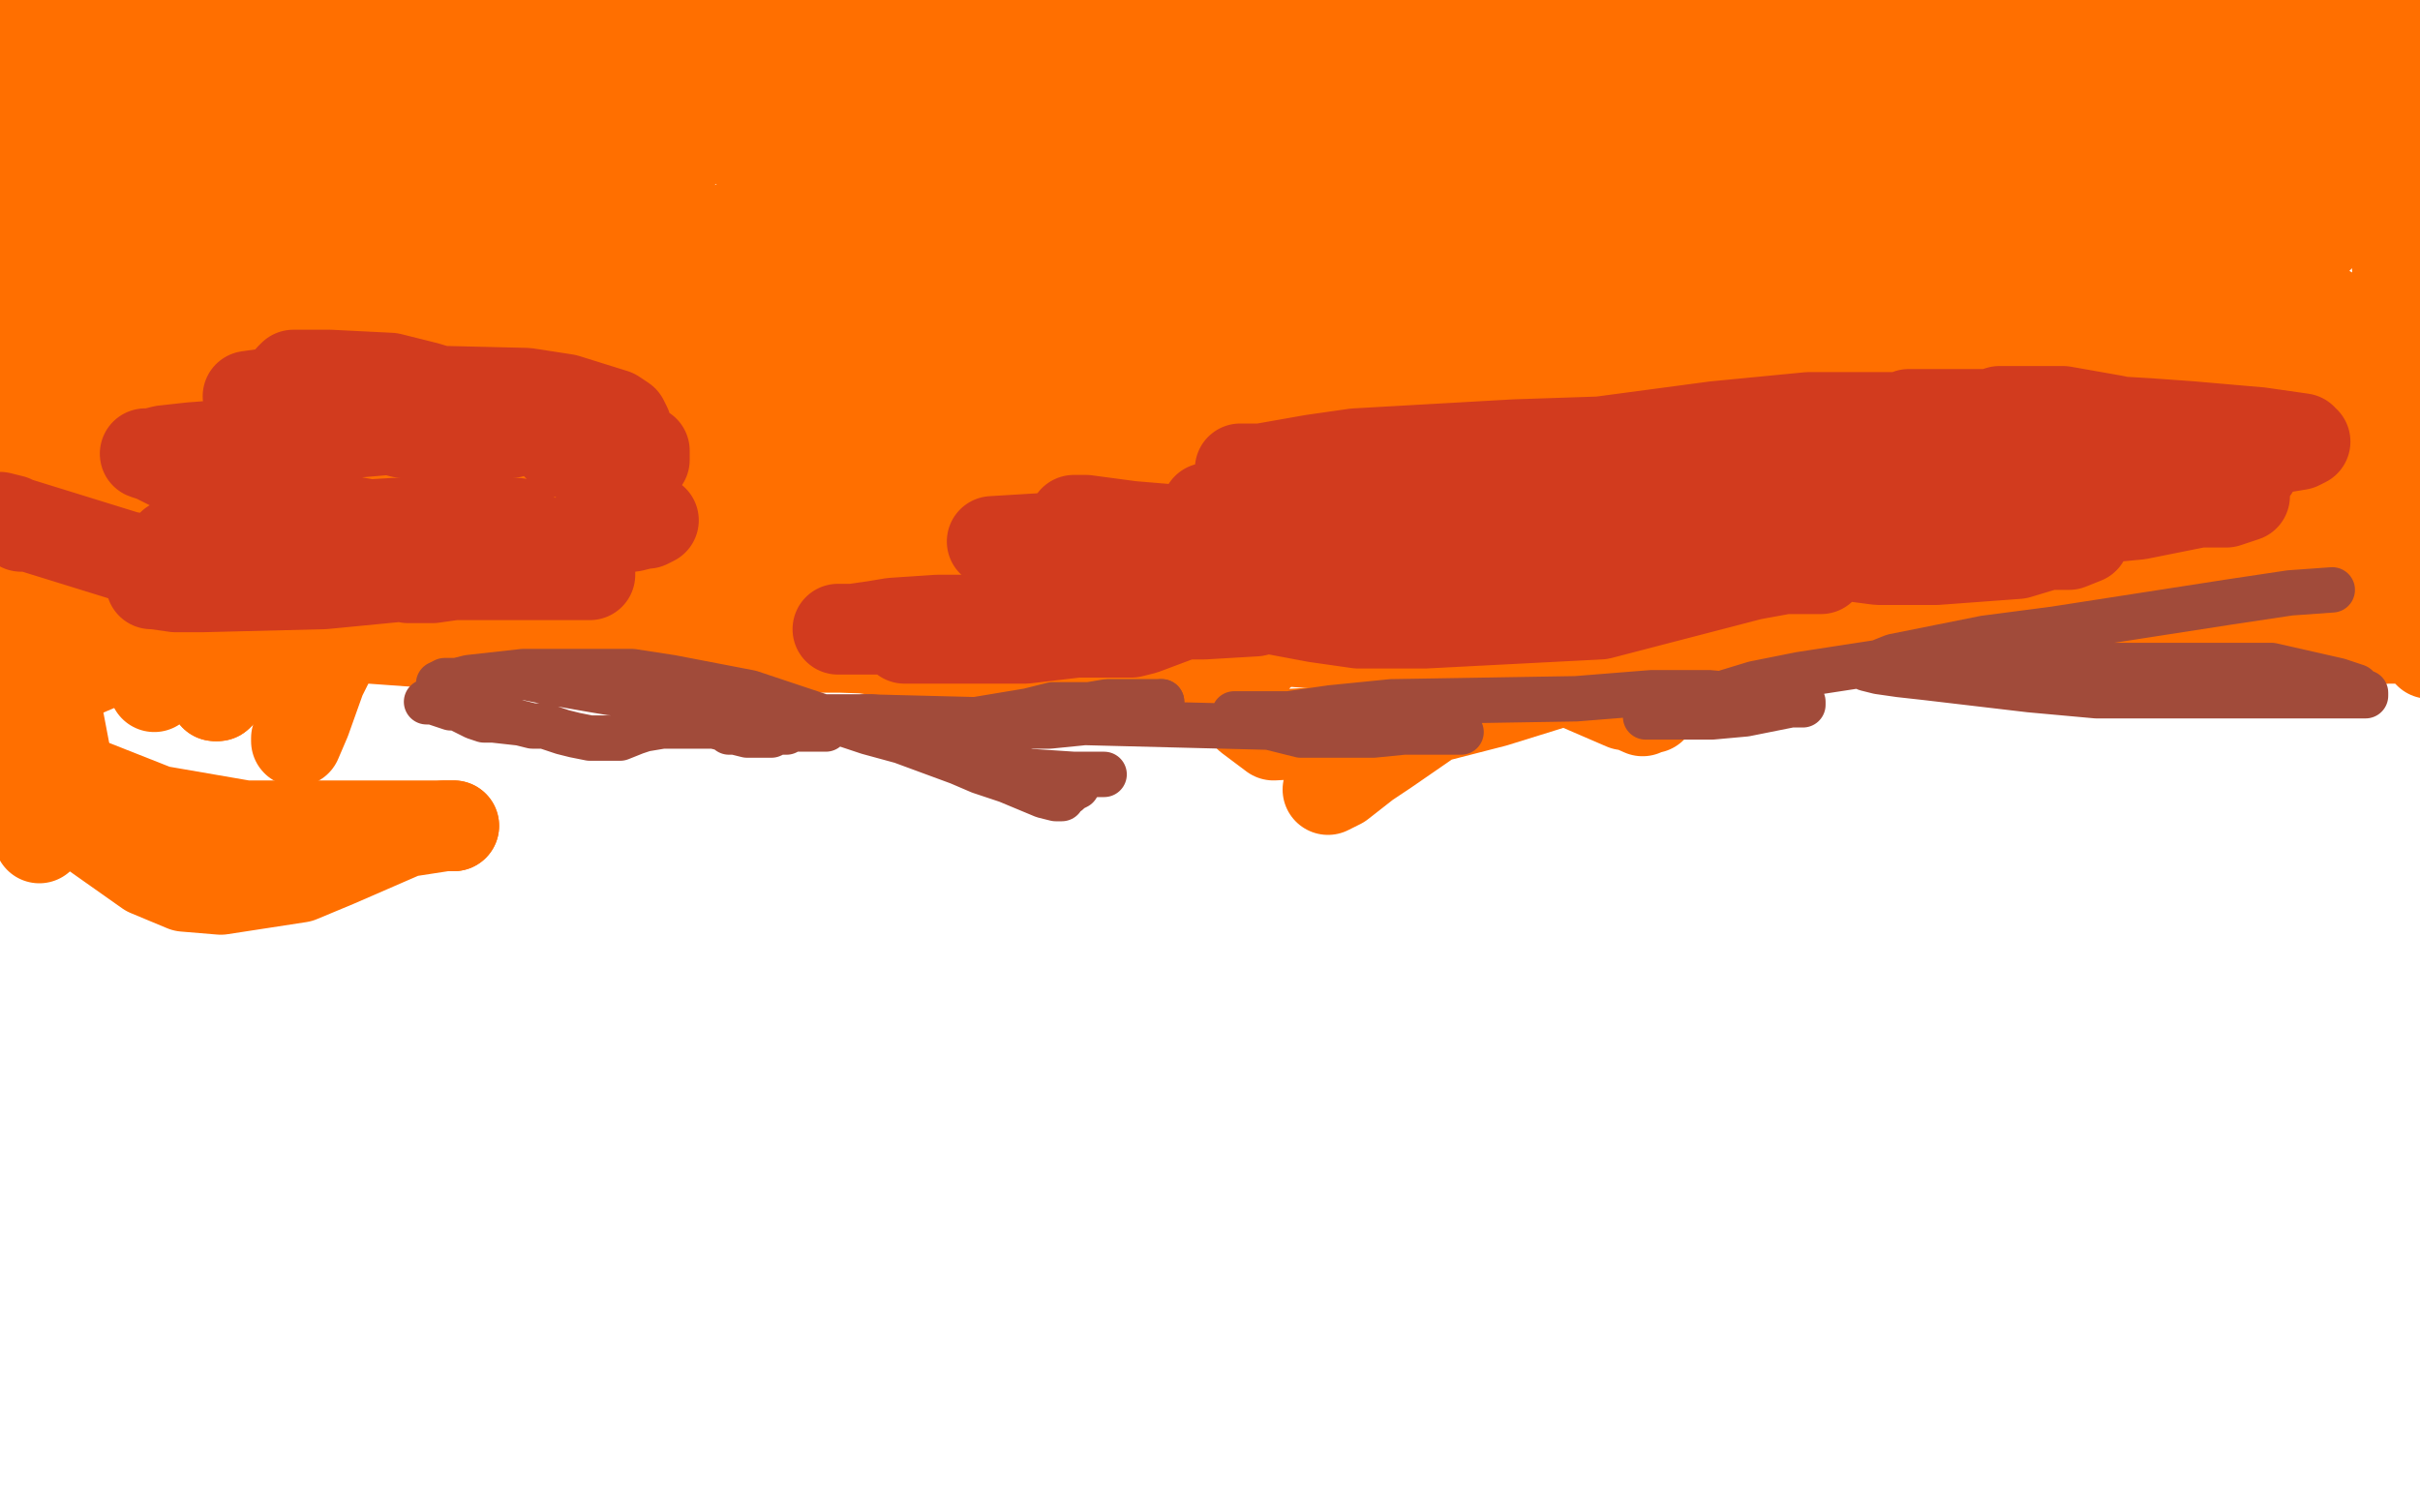 <?xml version="1.0" standalone="no"?>
<!DOCTYPE svg PUBLIC "-//W3C//DTD SVG 1.1//EN"
"http://www.w3.org/Graphics/SVG/1.1/DTD/svg11.dtd">

<svg width="800" height="500" version="1.1" xmlns="http://www.w3.org/2000/svg" xmlns:xlink="http://www.w3.org/1999/xlink" style="stroke-antialiasing: false"><desc>This SVG has been created on https://colorillo.com/</desc><rect x='0' y='0' width='800' height='500' style='fill: rgb(255,255,255); stroke-width:0' /><polyline points="67,207 150,213 150,213 237,214 237,214 278,214 278,214 338,216 338,216 360,216 360,216 385,217 385,217 394,217 394,217 400,220 400,220 405,222 405,222 408,225 408,225 409,226 409,226 409,227 409,227 409,230 409,230 407,231 407,231 403,232 403,232 399,230 399,230 378,226 378,226 358,224 358,224 276,213 276,213 228,202 228,202 130,173 130,173 81,155 81,155 38,142 38,142 4,107 42,107 85,109 163,115 194,118 220,122 235,129 253,135 255,136 257,137" style="fill: none; stroke: #ff6f00; stroke-width: 30; stroke-linejoin: round; stroke-linecap: round; stroke-antialiasing: false; stroke-antialias: 0; opacity: 1.0"/>
<polyline points="257,137 256,137 254,138 251,138 229,138 201,135 156,127 71,99 26,75 18,70 16,64 17,63 20,59 37,45 83,16 99,11 113,7 133,2 138,1 142,0 140,0 137,0 131,0 100,6 84,9 71,9 52,9 46,8 41,4 39,3 39,1 39,-1 39,-4 28,14 13,27 4,35 -4,39 -4,37 0,33 29,1 109,1 100,33 76,114 68,147 64,163 64,164 66,154 79,131 127,51 152,8 158,15 143,39 133,60 133,61 134,59 139,53 151,41 184,11 198,0 211,-5 212,-4 208,11 198,28 154,95 139,122 132,135 130,139 145,115 173,84 200,53 239,16 247,11 252,10 252,12 238,33 213,68 156,160 144,181 139,189" style="fill: none; stroke: #ff6f00; stroke-width: 30; stroke-linejoin: round; stroke-linecap: round; stroke-antialiasing: false; stroke-antialias: 0; opacity: 1.0"/>
<polyline points="139,189 142,184 159,168 212,113 238,89 270,60 280,54 287,51 291,50 289,51 284,54" style="fill: none; stroke: #ff6f00; stroke-width: 30; stroke-linejoin: round; stroke-linecap: round; stroke-antialiasing: false; stroke-antialias: 0; opacity: 1.0"/>
<polyline points="284,54 286,54 287,56 289,58 289,66 286,71 277,78 238,114 214,140 201,157 194,167 195,167 200,163 212,152 259,125 286,110 338,82 356,76 383,62 390,58 392,57 393,57 391,58 387,140 396,137 432,125 459,118 514,101 536,91 554,85 570,80 573,79 574,79 573,79 572,80 571,80" style="fill: none; stroke: #ff6f00; stroke-width: 30; stroke-linejoin: round; stroke-linecap: round; stroke-antialiasing: false; stroke-antialias: 0; opacity: 1.0"/>
<polyline points="362,121 352,119 352,119 351,117 351,117 352,116 352,116 358,115 358,115 370,112 370,112 396,103 396,103 479,83 479,83 516,78 516,78 565,70 565,70 579,70 579,70 590,69 590,69 591,69 591,69 592,69 592,71 584,78 576,79 535,90 493,107 411,133 376,144 342,152 335,153 332,153 332,150 335,147 342,141 397,111 434,94 471,85 517,81 530,81 541,81 543,81 543,82 535,85 518,86 433,103 394,108 345,108 334,105 328,104 326,102 328,100 346,92 368,85 406,76 484,69 514,69 545,69 553,69 556,69 554,69 532,65 489,65 434,68 329,78 293,83 258,90 254,91 254,89 261,86 308,77 350,71 435,69 466,73 490,78 511,84 515,85 517,88 513,89 503,85 479,80 383,72 336,68 268,58 250,52 238,43 240,38 246,35 260,31 326,15 370,14 411,14 468,30" style="fill: none; stroke: #ff6f00; stroke-width: 30; stroke-linejoin: round; stroke-linecap: round; stroke-antialiasing: false; stroke-antialias: 0; opacity: 1.0"/>
<polyline points="468,30 486,38 489,40 490,40 487,42 476,39 412,37 369,35 307,30 294,28 287,28 288,28 299,25 318,22 346,21 416,26 445,34 478,43 484,45 486,46 481,43 467,37 438,32 353,29 317,25 278,23 270,21 265,17 265,16 267,15 285,10 347,1 385,1 450,7 469,12 480,17 487,21 487,23 481,23 431,19 385,19 338,20 269,24 256,24 248,24 250,24 279,22 320,20 405,25 438,35 477,46 484,48 488,50 489,50 489,52 476,52 445,56 388,72 283,102 248,111 219,115 217,115 219,115 251,108 301,100 390,100 424,105 460,112 467,114 470,115 466,113 452,107 363,107 310,115 263,121 201,129 186,130 176,128 175,127 178,123 185,120 234,102 274,95 356,93 380,93 406,95 410,95 412,95 400,89 369,86 323,86 250,86 237,86 231,83 231,81 242,75 261,67 310,51 330,50 349,49 352,49 353,49 353,48 338,45 302,45 267,45 229,46 223,46 222,46 226,45 235,45 299,52 342,61 382,74 431,88 444,90 455,90 455,88 453,87 446,84 453,81 477,73 526,57 626,41 668,44 715,61 722,65 726,68 724,66 700,56 670,56 582,61 532,67 454,76 435,76 423,74 423,73 427,71 449,61 480,51 551,38 589,37 659,41 683,46 703,52 708,53 709,54 707,54 679,51 637,54 589,62 509,82 482,87 470,88 470,85 472,82 505,63 571,40 598,39 619,41 632,43 641,49 637,49 623,44 593,37 517,25 463,20 454,18 450,16 452,14 458,12 511,-2 546,-3 628,9 656,19 682,31 687,33 688,34 684,32 676,27 620,20 579,18 504,23 469,29 463,29 461,29 461,27 465,25 512,9 555,-3 721,-5 726,-5 729,-4 730,-3 728,-2 707,-4 677,-4 597,12 572,21 562,26 565,26 580,24 602,22 658,25 677,29 695,35 698,36 696,36 693,37 683,37 649,48 649,46 651,45 659,42 705,27 738,18 767,14 796,6 782,9 765,15 712,45 680,63 623,80 611,77 601,68 601,63 603,57 609,55 618,48 667,17 747,0 731,11 712,21 710,23 710,24 713,21 722,17 736,11 771,2 781,0 787,0 791,0 791,1 786,1 750,3 715,10 668,13 657,13 648,9 648,8 648,7 649,7 649,8 652,9 653,9 655,9 660,8 671,6 676,6 686,6 693,6 716,13 726,20 741,29 746,34 749,38 749,39 747,43 744,46 737,48 705,61 676,80 637,106 632,111 633,111 650,107 667,103 689,99 707,95 730,88 744,84 749,83 755,82 760,82 761,82 762,82 763,82 763,83 761,85 755,85 723,83 692,78 654,63 649,60 648,57 650,56 658,55 698,50 722,47 737,45 760,44 766,44 770,44 774,44 775,44 776,44" style="fill: none; stroke: #ff6f00; stroke-width: 30; stroke-linejoin: round; stroke-linecap: round; stroke-antialiasing: false; stroke-antialias: 0; opacity: 1.0"/>
<polyline points="772,71 772,70 773,66 775,59 781,37 782,29 783,23 784,15 785,7 785,6 786,7 786,9 786,13 788,30 789,44 794,81 796,101 797,105 798,108 798,109 799,106 799,102 799,95 797,78 795,61 791,23 790,12 790,3 789,3" style="fill: none; stroke: #ff6f00; stroke-width: 30; stroke-linejoin: round; stroke-linecap: round; stroke-antialiasing: false; stroke-antialias: 0; opacity: 1.0"/>
<polyline points="776,44 776,45 776,46 774,47 762,58 746,73 716,97 710,102 708,104 708,105 709,105 715,102 733,95 742,92 751,89 766,79 770,75 772,72 772,71" style="fill: none; stroke: #ff6f00; stroke-width: 30; stroke-linejoin: round; stroke-linecap: round; stroke-antialiasing: false; stroke-antialias: 0; opacity: 1.0"/>
<polyline points="789,3 789,7 789,12 789,19 789,50 792,79 795,134 796,157 797,174 800,198 800,208 800,209 799,209 798,207 795,206 791,203 754,186 716,175 644,168 624,170 614,170 610,170 607,162 607,154 643,89 678,55 752,14 788,11 768,49 737,54 711,57 690,60 689,58 690,57 695,55 719,40 739,31 761,25 796,23 792,66 756,78 677,104 645,109 622,109 620,107 620,106 616,104 606,102 589,98 519,92 481,90 433,87 424,87 419,87 368,39 368,38 367,38 366,39 364,41 360,45 349,62 344,68 341,70 342,68 345,67 348,66 358,60 364,58 374,55 381,52 397,49 401,48 403,48 403,47 398,44 365,33 284,11 237,3 109,4 76,14 33,34 25,37 22,38 21,38 22,38 24,38 29,38 51,38 65,38 96,40 108,41 125,45 132,46 138,47 139,48 139,49 136,49 128,45 115,43 61,47 40,50 17,51 12,51 10,50 10,46 12,44 15,41 30,34 45,29 76,25 89,25 107,26 112,26 120,30 122,31 122,32 122,33 122,35 121,37 118,39 112,44 101,51 99,54 98,54 99,54 102,52 105,50 113,46 115,44 118,42 119,39 119,37 119,36 115,35 95,33 35,36 -4,37 -4,34 1,51 4,63 9,74 10,77 11,77 11,75 11,72 11,69 11,61 11,57 9,47 7,38 4,28 2,12 2,6 1,3 1,2 0,2 0,5 0,7 0,8 0,9 0,11 0,12 0,13 0,16 0,20 1,41 4,60 8,111 10,131 12,150 12,154 12,152 12,150 12,149 12,145 12,144 11,142 10,136 9,129 7,119 3,87 1,74 0,63 0,62 0,64 0,71 0,76 0,84 2,113 3,136 8,179 9,191 10,202 10,203 10,207 11,214 12,233 12,259 12,269 13,274 13,277 13,275 13,272 13,267 13,261 13,254 13,252 13,239 15,220 17,206 17,202 17,200 17,198 17,197 18,197 19,196 19,197 19,199 19,205 19,209 19,212 19,225 19,236 23,257 26,266 32,276 49,288 61,293 73,294 99,290 111,285 134,275 147,273 149,273 150,273" style="fill: none; stroke: #ff6f00; stroke-width: 30; stroke-linejoin: round; stroke-linecap: round; stroke-antialiasing: false; stroke-antialias: 0; opacity: 1.0"/>
<polyline points="145,181 109,177 77,177 51,177 48,176 47,173 48,172 59,167 70,164 92,163 98,163 105,163 105,164 105,165 96,169 88,172 80,176 68,181 66,183 64,186 64,187 64,188 64,190 59,204 57,211 52,222 50,224 49,222 48,219 46,208 45,201 38,179 34,163 28,120 27,105 27,83 27,79 27,78 27,86 26,98 24,149 23,179 21,210 21,214 20,216 20,209 18,184 17,164 18,103 20,88 23,77 24,77 24,78 24,87 24,99 24,112 27,144 30,159 34,170 39,177 50,177 80,142 100,117 125,89 132,83 139,81 140,81 140,82 136,85 133,89 126,93 106,96 84,92 76,89 58,82 49,80 42,79 41,79 41,80 39,84 38,89 34,98 33,100 33,98 34,96 36,92 41,81 47,75 52,69 63,59 66,55 73,50 76,49 78,51 78,55 78,66 75,75 58,114 43,146 20,188 11,207 11,209 14,200 25,183 43,156 89,88 111,58 126,36 137,24 137,26 132,34 121,55 100,95 66,180 56,211 52,223 51,227 52,226 64,208 77,195 103,169 113,158 130,146 133,145 134,146 134,150 131,156 115,194 105,222 98,244 98,245 101,238 106,224 132,172 144,148 158,127 160,124 160,123" style="fill: none; stroke: #ff6f00; stroke-width: 30; stroke-linejoin: round; stroke-linecap: round; stroke-antialiasing: false; stroke-antialias: 0; opacity: 1.0"/>
<polyline points="150,273 148,273 143,273 110,273 81,273 52,268 14,253 7,248 3,239 5,233 11,229 23,224 68,205 98,196 144,190 157,190 174,195 176,196 177,198 177,199 173,200 153,197 131,197 79,197 66,196 60,195 61,193 65,192 75,188 107,181 127,181 138,181 148,183 154,184 151,184 145,181" style="fill: none; stroke: #ff6f00; stroke-width: 30; stroke-linejoin: round; stroke-linecap: round; stroke-antialiasing: false; stroke-antialias: 0; opacity: 1.0"/>
<polyline points="160,123 152,128 138,139 112,164 87,190 85,192 84,189 86,181 98,154 110,133 122,109 124,104 125,103 124,103 123,103 124,101 128,98 134,90 151,67 163,46 176,25 176,24 177,25 175,31 174,35 173,39 172,45 169,51 150,82 135,114 97,178 82,205 72,228 71,230" style="fill: none; stroke: #ff6f00; stroke-width: 30; stroke-linejoin: round; stroke-linecap: round; stroke-antialiasing: false; stroke-antialias: 0; opacity: 1.0"/>
<polyline points="72,230 87,216 110,199 169,162 197,149 238,131 256,124 258,122 258,123 262,126 266,128 274,131 298,140 315,147 342,155 359,158 364,159 366,160 363,160 355,157 317,151 285,151 255,151 219,149 212,149 211,148 214,145 220,142 252,135 277,133 333,136 357,140 379,144 384,146 389,148 387,149 380,149 326,146 291,146 244,146 236,146 234,146 235,143 250,136 264,132 282,129 306,129 315,132 315,133 309,135 300,135 288,135 251,139 237,141 236,142 238,142" style="fill: none; stroke: #ff6f00; stroke-width: 30; stroke-linejoin: round; stroke-linecap: round; stroke-antialiasing: false; stroke-antialias: 0; opacity: 1.0"/>
<polyline points="71,230 72,230" style="fill: none; stroke: #ff6f00; stroke-width: 30; stroke-linejoin: round; stroke-linecap: round; stroke-antialiasing: false; stroke-antialias: 0; opacity: 1.0"/>
<polyline points="238,142 244,141 252,141 272,145 282,148 292,155 308,171 313,177 315,183 315,185 303,183 263,180 238,179 222,179 206,178 203,177 203,174 206,173 226,168 245,166 289,165 307,167 319,172 332,176 335,178 335,179 333,179 326,172 269,145 228,134 169,121 161,119 159,117 160,117 179,117 207,120 238,123 289,135 302,139 313,141 314,141 311,139 303,132 537,233 543,233 546,233 546,234 545,234 543,235 534,231 525,225 487,210 464,201 432,188 423,185 417,183 415,182" style="fill: none; stroke: #ff6f00; stroke-width: 30; stroke-linejoin: round; stroke-linecap: round; stroke-antialiasing: false; stroke-antialias: 0; opacity: 1.0"/>
<polyline points="415,182 414,181 412,181 409,181 405,181 390,186 374,191 347,197 339,197 334,193 333,193 333,192 334,192 337,192 349,192 356,192 373,192 379,191 382,191 385,191 380,191 371,190 354,189 300,189 277,188 249,188 239,187 227,186 224,186 222,185 221,184 221,183 222,183 225,182 241,178 290,175 319,175 343,177 382,184 394,186 402,190 408,190" style="fill: none; stroke: #ff6f00; stroke-width: 30; stroke-linejoin: round; stroke-linecap: round; stroke-antialiasing: false; stroke-antialias: 0; opacity: 1.0"/>
<polyline points="408,190 409,189 413,187 420,184 449,177 473,177 540,181 562,189 586,194 590,194 594,194 595,194 596,199 594,202 584,205 568,209 494,232 459,241 421,243 413,237 409,232 408,225 412,221 422,210 473,176 504,160 551,145 566,144 579,146 581,148 581,150 576,151 548,156 522,162 507,167 499,168 501,166 507,162 530,155 541,151 548,151 552,151 550,150 532,150 472,159 445,167 420,173 417,173 419,170 428,164 445,152 497,128 516,122 540,119 547,119 551,121 551,122 543,124 531,129 505,141 446,164 428,167 427,167 428,164 432,160 442,154 497,125 525,114 563,105 574,106 575,108 571,113 562,113 514,125 478,138 443,150 418,158 390,167 386,167 383,165 383,164 384,162 388,159 410,149 438,138 475,129 538,119 561,117 581,119 588,121 588,122 588,124 588,126 586,128 584,133 579,142 544,181 516,208 458,248 440,260 439,261 443,259 466,241 493,223 523,205 569,175 580,167 595,159 597,158" style="fill: none; stroke: #ff6f00; stroke-width: 30; stroke-linejoin: round; stroke-linecap: round; stroke-antialiasing: false; stroke-antialias: 0; opacity: 1.0"/>
<polyline points="597,158 595,159 599,156 609,149 624,141 675,116 724,104 755,103 763,103 768,103 770,103 760,100 747,99 726,99 691,99 679,99 670,99 663,99 663,98 671,96 679,95 703,94 711,94 716,94 718,94 716,94 712,96 705,97 696,100 673,105 648,114 638,119 628,123 629,121 635,119 665,109 694,104 745,108 767,115 783,125 797,135 798,136 792,132 782,126 768,119 715,110 691,110 658,111 642,111 638,110 634,108 633,107 633,106 642,104 659,102 711,100 739,109 767,131 773,140 773,154 768,155 742,151 718,145 653,128 623,119 590,110 584,108 583,107 585,104 589,103 593,103 614,103 628,105 662,121 681,131 713,151 723,156 728,160 728,161 728,162 708,153 686,144 631,126 615,122 604,120 604,119 605,119 612,118 622,118 657,121 696,134 707,140 718,147 719,149 713,150 703,150 670,150 654,150 638,150 636,149 638,147 644,145 656,142 684,141 699,141 723,143 731,146 736,150 736,151 727,152 712,149 665,149 646,149 629,149 628,149 630,147 642,144 657,140 678,137 706,136 718,138 727,140 735,143 737,144 737,145 727,141 708,137 679,132 646,128 641,126 639,124 640,124 644,124 656,124 669,124 703,126 730,134 742,140 751,144 761,150 762,152 762,155 758,157 734,155 704,155 624,162 588,163 542,163 528,163 511,164 505,165 497,165 492,164 491,163 484,163 476,162 474,161 472,161 469,162 464,168 463,170 462,172 462,173 462,174 462,175 463,176 467,180 473,187 481,193 489,196 506,199 528,200 553,200 565,200 585,200 604,207 616,211 619,211 629,214 636,214 637,212 643,208 671,195 692,191 720,190 745,191 764,195 777,200 785,201 788,204 791,204 791,206 794,208 797,209 800,210 801,211 803,216 800,213 788,206 769,197 759,194 737,188 718,185 697,185 677,185 669,185 654,185 638,184 629,184 611,184 598,183 584,179 573,178 571,178 570,178 572,178 576,178 593,178 637,178 688,182 709,188 739,195 760,198 773,201 781,203 786,204 790,206 793,206 795,208 795,209 795,210 793,211 789,211 767,213 727,213 689,207 663,203 646,201 639,199 631,196 626,194 625,194 624,193 623,193 620,193 618,193 617,193 614,194 611,195 610,195 612,195 615,195 628,195 656,193 673,193 712,199 735,204 750,208 757,209 761,209 765,209 768,211 769,211 771,211 773,211 776,211 777,211 778,211 778,210 778,209 778,206 777,203 776,199 774,187 772,177 770,165 770,162 496,209 496,210 496,211 494,213 490,214 484,214 452,214 401,210 360,203 348,200" style="fill: none; stroke: #ff6f00; stroke-width: 30; stroke-linejoin: round; stroke-linecap: round; stroke-antialiasing: false; stroke-antialias: 0; opacity: 1.0"/>
<polyline points="328,179 361,177 361,177 405,177 405,177 419,176 419,176 435,175 435,175 439,173 439,173 447,172 447,172 448,172 450,172 452,172 461,172 472,170 496,168 507,167 515,166 526,165 530,165 534,165 535,165 535,166 612,150 610,150 594,158 578,164 539,170 525,170 517,170 510,170 509,169 510,169 511,169 514,169 526,169 553,169 579,166 612,163 665,161 681,161 697,161 700,161 702,161 702,162 698,162 691,162 663,166 640,169 612,172 569,175 547,175 539,175 533,175 529,173 529,172 529,171 532,169 537,168 547,167 575,165 592,165 629,164 642,163 666,163 674,163 684,163 686,163 687,163 687,164 683,164 649,164 614,164 578,164 519,159 500,157 486,156 462,154 453,154 443,152 442,152" style="fill: none; stroke: #d23b1e; stroke-width: 30; stroke-linejoin: round; stroke-linecap: round; stroke-antialiasing: false; stroke-antialias: 0; opacity: 1.0"/>
<polyline points="410,174 412,174 412,174 414,174 414,174 427,172 427,172 437,172 437,172 464,171 464,171 485,171 485,171 496,171 496,171 504,173 504,173 515,174 515,174 517,175 517,175 519,176 519,176 519,177 517,177 515,179 512,179 505,176 499,176 490,175 462,174 429,172 417,169 407,169 400,168 399,168 401,168 406,167 422,165 435,165 454,164 498,162 517,162 541,162 548,162 553,162 554,162 552,162 549,162 541,164 509,167 490,167 453,159 429,155 422,155 417,155 411,155 410,155 411,155 413,155 417,155 434,152 448,150 501,147 531,146 569,143 588,143 593,143 596,143 600,143 598,143 597,143 594,143 589,143 562,147 534,150 490,152 478,152 471,152 468,152 469,152 477,152 489,150 507,149 567,141 598,138 634,138 644,138 657,138 658,137 661,136 667,136 682,136 699,139 708,141 717,142 732,146 739,148 740,149 740,150 738,151 732,151 723,151 699,151 669,146 656,142 645,140 632,137 631,137 634,137 639,137 656,137 665,137 693,139 710,140 724,141 747,143 754,144 761,145 761,146 762,146 760,147 754,148 728,151 708,153 678,154 670,154 663,154 665,154 672,153 680,153 702,153 714,153 733,153 738,153 745,153 745,154 745,155 741,158 734,159 696,167 672,171 643,176 636,178 634,179 638,177 645,175 671,169 692,165 709,164 730,163 736,163 741,163 742,163 742,164 736,166 727,166 707,170 676,173 635,173 623,170 609,168 607,168 610,168 618,167 641,162 655,161 669,161 690,161 693,162 695,164 692,164 685,164 652,168 629,172 596,176 585,177 576,178 566,181 563,182 565,182 569,181 574,178 593,175 607,175 642,173 657,173 680,176 685,177 688,178 689,178 684,180 677,180 667,183 640,185 621,185 598,182 561,172 539,165 531,161 529,161 530,161 533,161 536,161 549,161 558,163 578,169 587,172 597,176 599,177 600,177 600,178 600,179 598,180 584,180 572,183 526,186 504,186 480,186 472,187 463,190 461,190 460,190 460,191 461,191 462,191 466,191 486,189 505,188 546,187 561,187 575,187 594,187 600,187 601,188 602,188 598,188 590,188 579,190 529,203 471,206 449,206 435,204 419,201 418,201 419,200 421,199 426,198 451,192 469,190 492,188 526,185 536,185 550,184 552,184 555,184 553,185 547,185 538,182 484,182 449,182 397,182 379,180 360,174 357,173 355,172 356,172 359,172 374,174 386,175 425,175 452,175 494,177 505,180 517,182 519,182 517,181 515,181 511,183 504,186 480,191 463,194 431,197 403,201 394,202 387,203 386,203 384,203 381,203 371,203 367,203 361,200 358,199 354,199 352,199 351,198 352,198 353,198 357,198 362,198 381,198 390,197 407,197 415,197 421,197 422,198 422,200 419,201 415,202 398,203 386,203 359,204 347,204 331,204 326,204 323,204 321,205 317,206 311,208 299,208 293,208 285,208 282,208 279,208 278,208 277,208 278,208 280,208 282,208 289,207 295,206 310,205 314,205 318,205 321,205 319,205 317,206 314,207 304,209 301,210 299,211 301,211 307,211 313,211 329,211 339,211 356,209 364,209 373,209 374,209 378,208 394,202 409,197 430,193 462,188 480,188 488,188 495,188 504,189 505,190 506,190 506,189 507,188 511,187 533,181 548,179 563,179 584,179 589,179 593,182 591,183 585,183 574,183 537,183 511,178 484,172 454,162 447,159 445,159" style="fill: none; stroke: #d23b1e; stroke-width: 30; stroke-linejoin: round; stroke-linecap: round; stroke-antialiasing: false; stroke-antialias: 0; opacity: 1.0"/>
<polyline points="135,191 143,191 143,191 150,190 150,190 158,188 158,188 177,188 177,188 183,188 183,188 193,188 193,188 194,188 194,188 195,189 195,189 195,190 193,190 184,190 172,190 156,190 118,190 100,187 75,183 62,181 59,180 57,180 58,180 63,179 71,177 97,175 130,173 143,173 164,173 169,173 171,173 169,173 166,173 162,173 146,173 134,175 105,183 94,187 80,188 79,188 82,188 92,185 101,183 129,180 144,179 168,180 175,182 177,183 178,184 176,184 157,179 142,177 97,169 78,161 57,154 51,151 48,150 50,150 54,149 63,148 89,146 105,144 140,141 153,141 167,141 168,141 169,143 166,143 146,143 133,143 102,135 91,132 82,131 89,130 101,129 114,129 132,129 174,130 187,132 203,137 206,139 207,141 207,142 197,143 184,143 147,139 131,136 110,129 102,127 97,125 96,125 97,124 102,124 109,124 129,125 141,128 164,135 172,137 181,141 183,143 183,144 183,145 183,146 184,147 186,149 188,150 196,150 204,150 207,150 212,149 213,149 213,150 213,151 213,152 211,155 210,157 208,160 204,168 202,173 201,176 201,177 202,175 206,174 209,174 213,173 214,172 216,172 214,173 210,173 202,176 173,182 157,182 142,182 125,182 122,181 121,180 122,179 124,178 127,177 140,177 147,177 159,177 165,177 172,177 174,177 177,179 177,180 177,181 174,182 168,182 138,190 107,193 67,194 58,194 51,193 50,193 50,192 51,192 53,192 60,191 77,190 88,190 106,190 119,190 122,190 123,190 124,190 125,190 123,190 120,190 115,190 79,190 42,184 0,171 4,172 7,174" style="fill: none; stroke: #d23b1e; stroke-width: 30; stroke-linejoin: round; stroke-linecap: round; stroke-antialiasing: false; stroke-antialias: 0; opacity: 1.0"/>
<polyline points="141,232 142,232 142,232 143,232 143,232 146,233 146,233 149,234 149,234 151,234 151,234 157,237 157,237 160,238 160,238 163,238 163,238 172,239 172,239 176,240 176,240 180,240 180,240 186,242 186,242 190,243 190,243 195,244 195,244 197,244 197,244 201,244 201,244 203,244 203,244 205,244 205,244 210,242 210,242 213,241 213,241 219,240 219,240 221,240 221,240 224,240 224,240 228,240 228,240 230,240 230,240 234,240 234,240 236,240 236,240 240,241 240,241 241,242 241,242 243,242 243,242 247,243 248,243 250,243 252,243 254,243 255,243 257,242 258,242 260,242 260,241 261,241 264,241 265,241 267,241 269,241 270,241 271,241 272,241 273,241 252,237 248,236 233,234 227,232 217,230 213,229 202,229 196,228 179,225 174,224 172,224 170,224 166,224 164,224 162,224 157,225 155,225 154,225 152,225 150,226 147,226 146,226 145,226 147,225 151,225 155,224 173,222 185,222 209,222 222,224 248,229 263,234 287,242 298,245 317,252 324,255 333,258 345,263 349,264 351,264 351,263 352,262 353,262 354,261 356,260 357,258 361,256 364,256 365,256 363,256 360,256 355,256 340,255 331,252 317,249 312,249 300,244 293,242 285,238 283,237 278,237 276,237 274,237 270,237 271,237 273,237 283,237 288,237 297,238 313,238 322,238 340,235 348,233 360,233 366,232 376,232 379,232 382,232 383,232 384,232" style="fill: none; stroke: #a14b3a; stroke-width: 15; stroke-linejoin: round; stroke-linecap: round; stroke-antialiasing: false; stroke-antialias: 0; opacity: 1.0"/>
<polyline points="384,232 384,233 384,234 382,236 380,236 375,237 357,239 347,240 323,240 311,240 303,240 292,239 289,238 286,237 483,242 482,242 480,242 471,242 464,242 454,243 437,243 430,243 418,240 413,239 408,237 408,236 409,236 410,236 413,236 426,236 440,234 460,232 521,231 546,229 565,229 587,231 592,232 596,232 596,233 595,233 592,233 577,236 566,237 552,237 548,237 544,237 547,236 550,235 557,233 580,226 595,223 621,219 631,218 642,218 646,218 648,220 650,222 651,222 655,222 661,222 685,222 699,220 737,220 751,220 773,225 779,227 781,229 782,229 782,230 775,230 763,230 745,230 693,230 671,228 637,224 628,223 621,222 617,221 617,220 618,220 621,219 626,217 656,211 679,208 737,199 757,196 771,195" style="fill: none; stroke: #a14b3a; stroke-width: 15; stroke-linejoin: round; stroke-linecap: round; stroke-antialiasing: false; stroke-antialias: 0; opacity: 1.0"/>
</svg>
